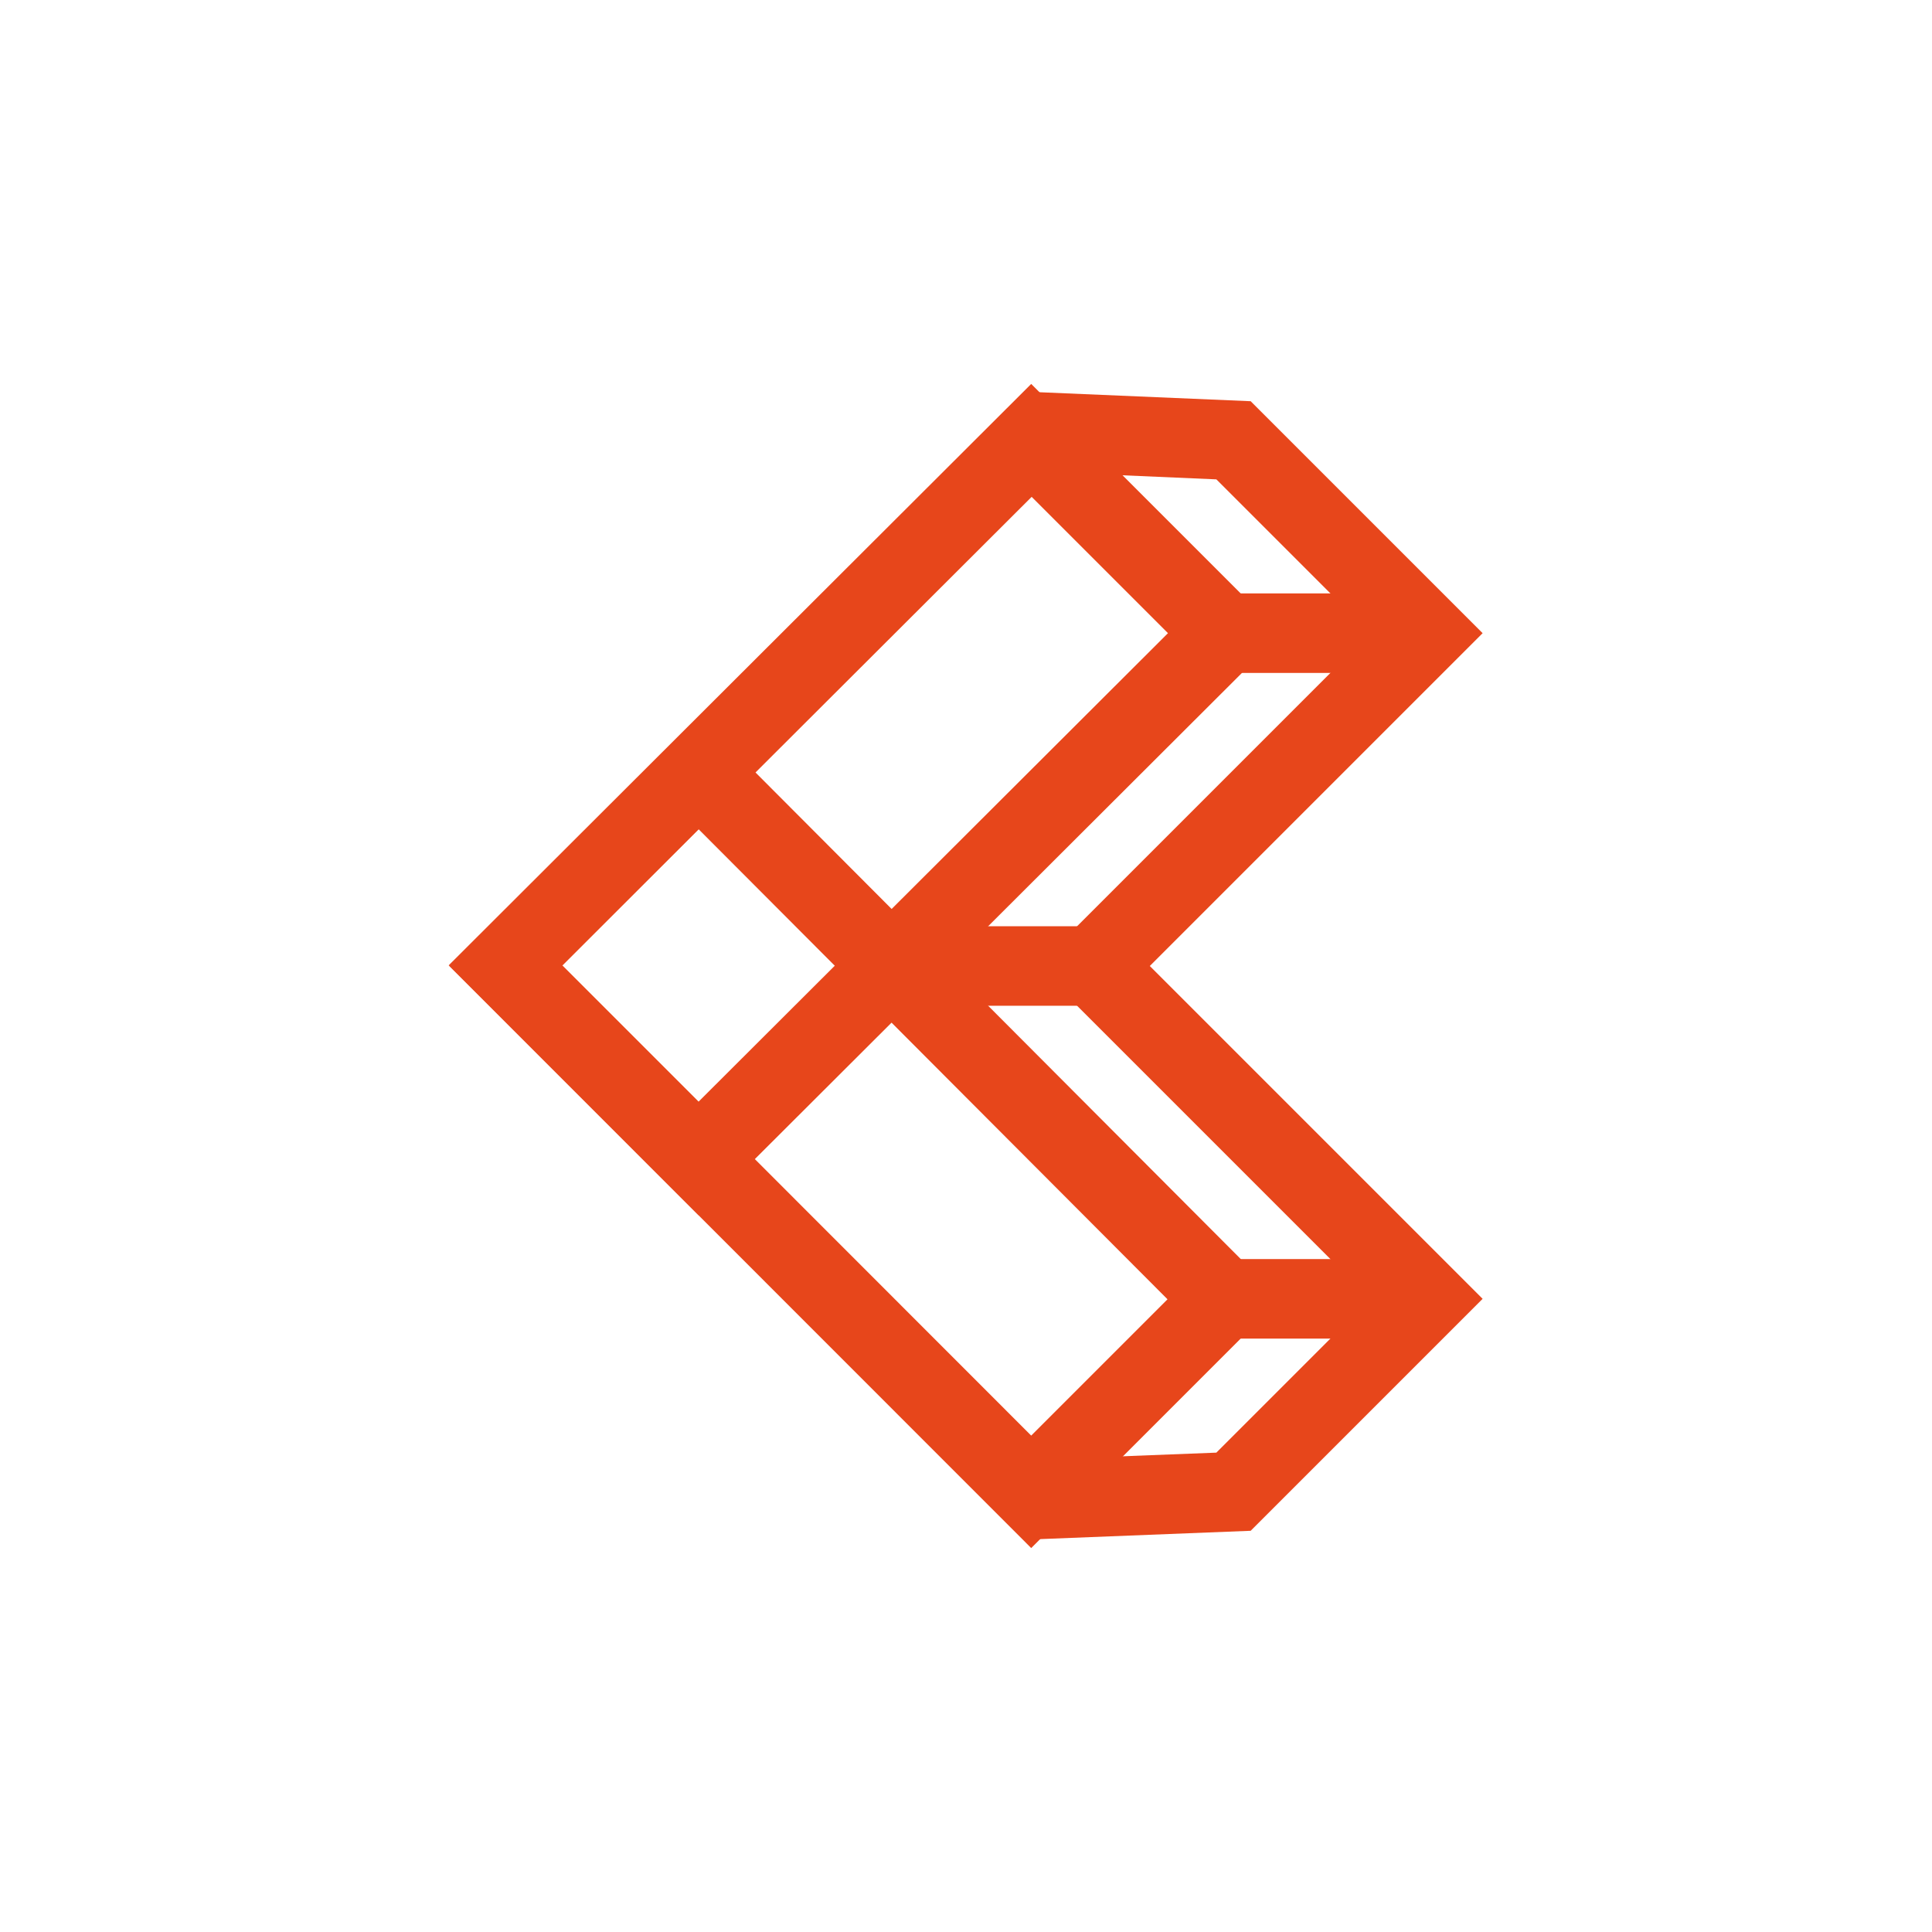 <svg xmlns="http://www.w3.org/2000/svg" viewBox="0 0 85.04 85.04"><defs><style>.cls-1{fill:#e7461b;}.cls-2{fill:none;}</style></defs><title>Asset 11</title><g id="Layer_2" data-name="Layer 2"><g id="Layer_1-2" data-name="Layer 1"><path class="cls-1" d="M45.39,68.14,19.78,42.52l11-11L56.36,57.17ZM24.73,42.52,45.39,63.19l6-6L30.75,36.5Z"/><path class="cls-1" d="M30.75,53.49l-11-11L45.39,16.9l11,11Zm-6-11,6,6L51.41,27.87l-6-6Z"/><polygon class="cls-1" points="45.43 67.76 45.3 64.26 53.54 63.94 60.31 57.17 45.66 42.52 60.31 27.87 53.54 21.1 45.26 20.74 45.41 17.25 55.05 17.66 65.26 27.87 50.61 42.52 65.26 57.17 55.05 67.38 45.43 67.76"/><rect class="cls-1" x="53.89" y="55.42" width="8.9" height="3.5"/><rect class="cls-1" x="39.24" y="40.77" width="8.9" height="3.5"/><rect class="cls-1" x="53.89" y="26.12" width="8.9" height="3.5"/><rect class="cls-2" width="85.04" height="85.04"/></g></g></svg>